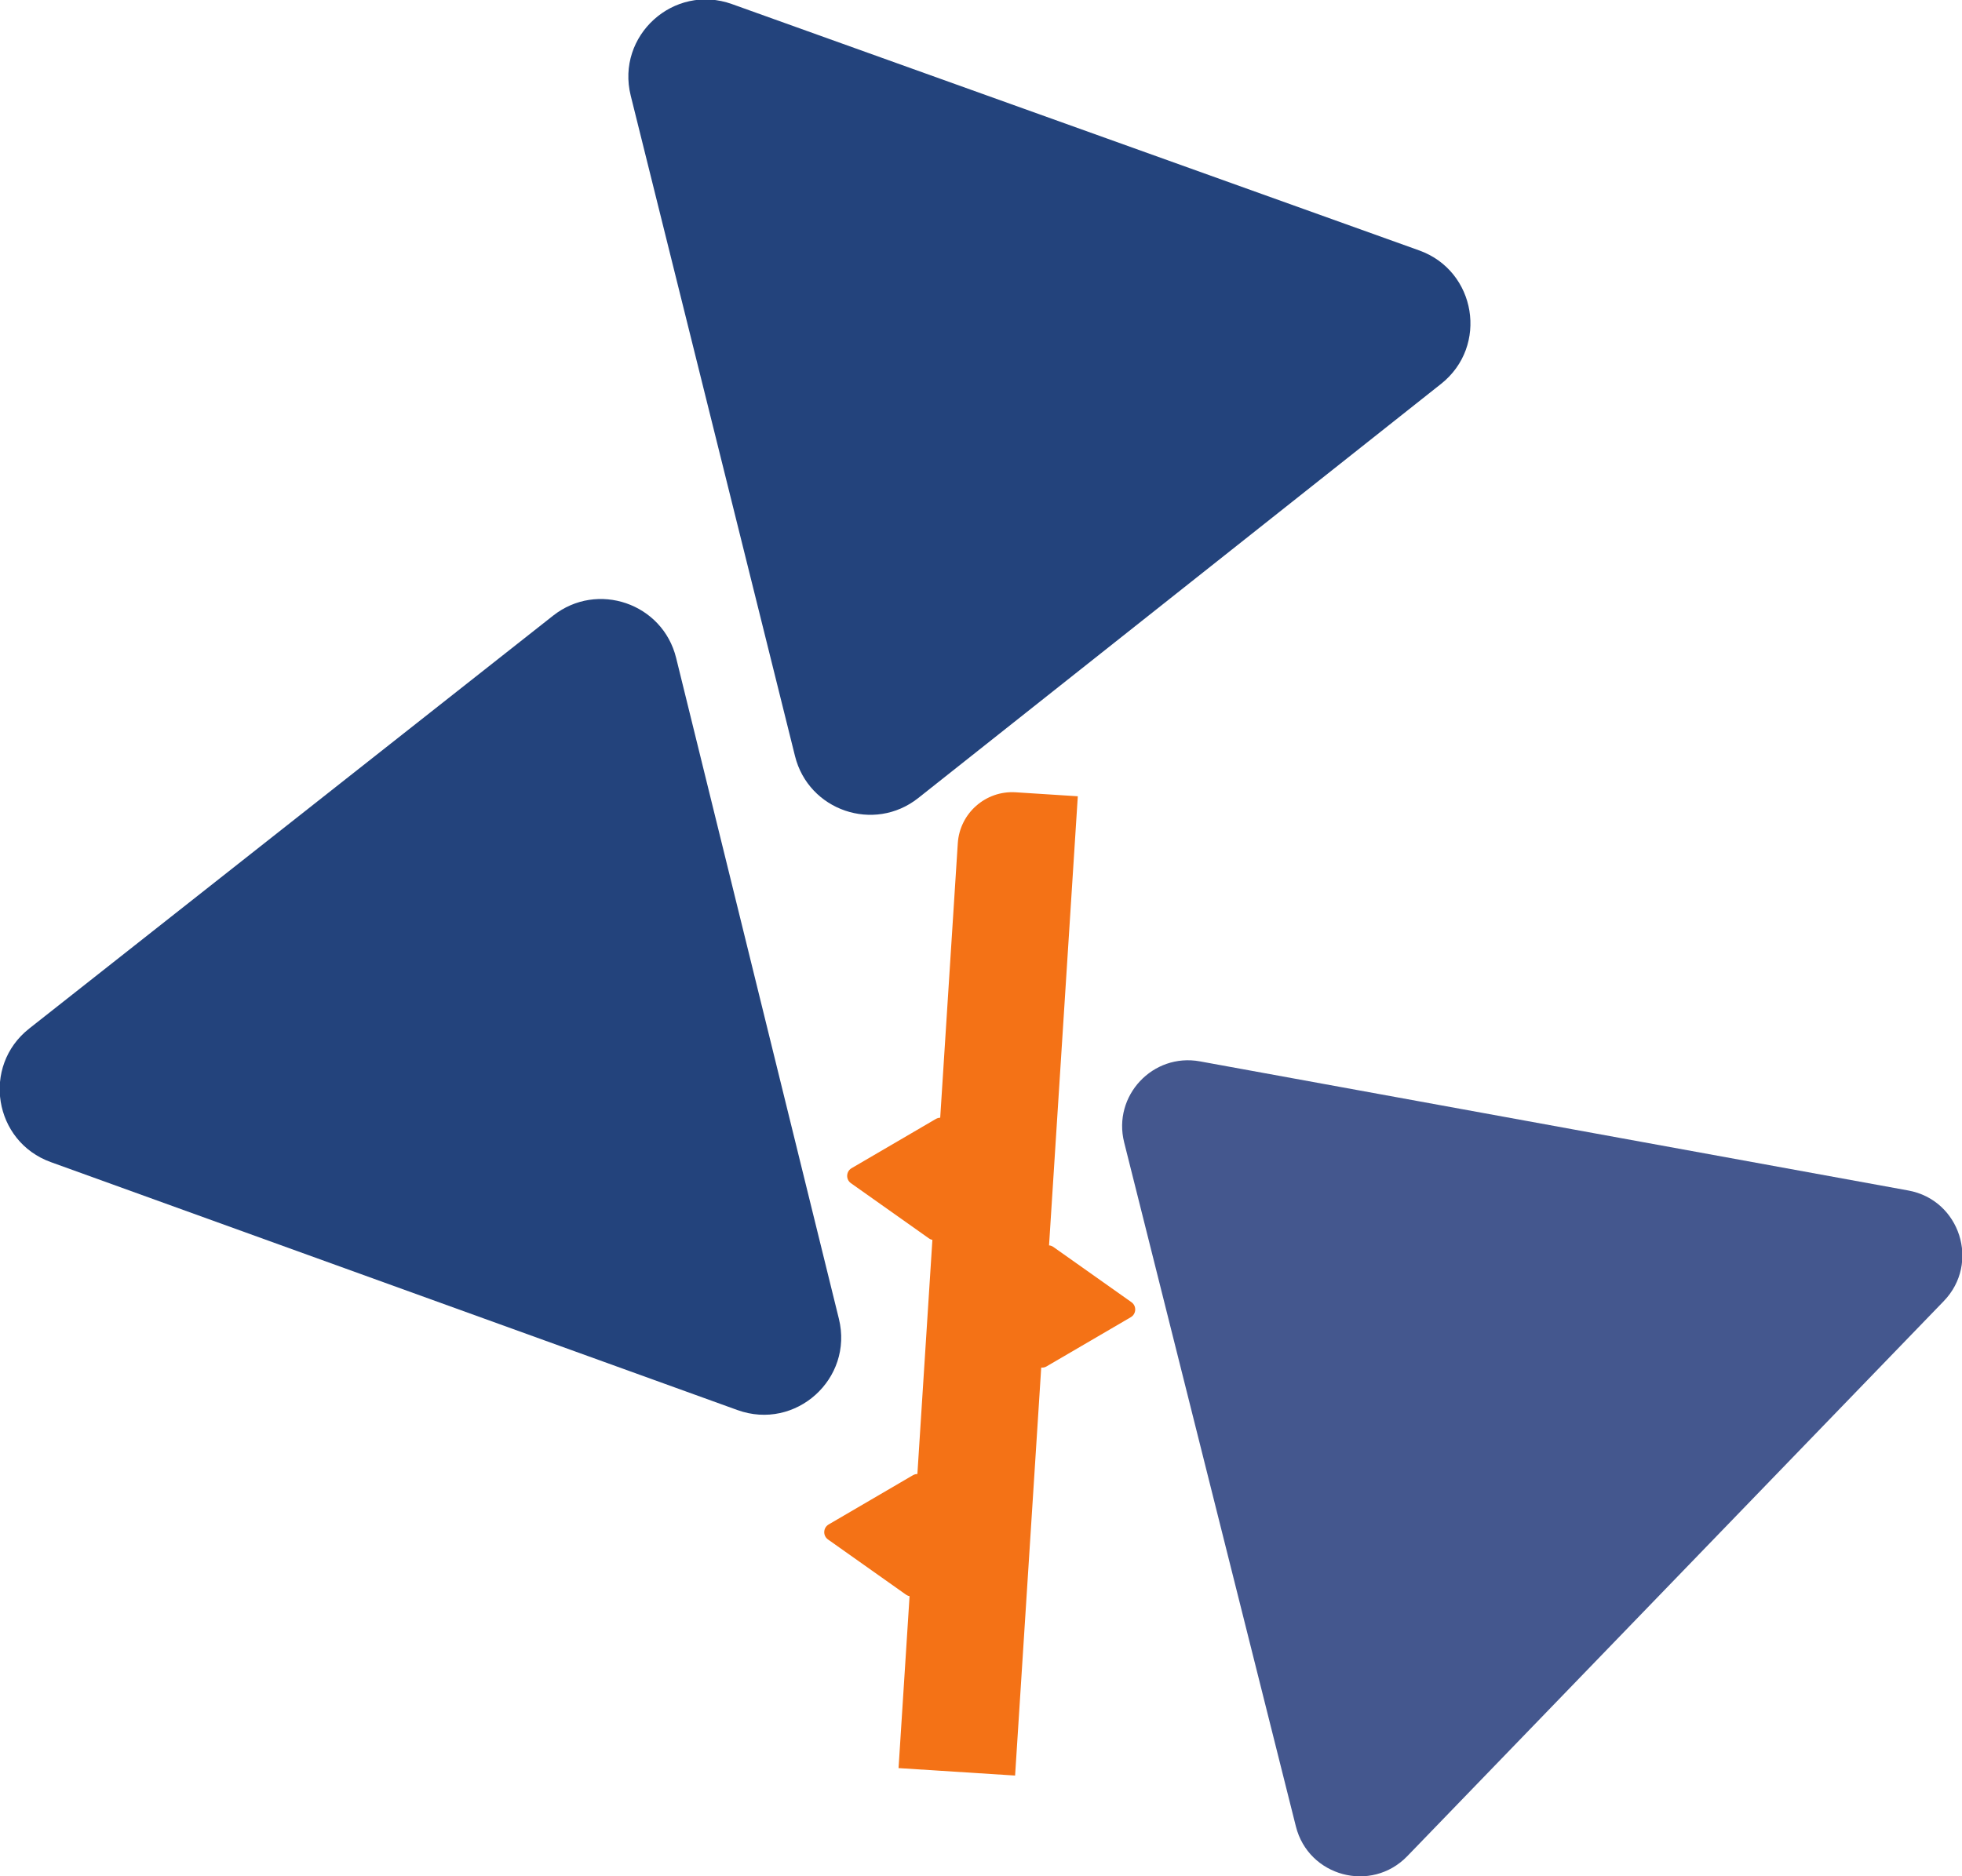 <?xml version="1.0" encoding="UTF-8" standalone="no"?>
<!-- Created with Inkscape (http://www.inkscape.org/) -->

<svg
   width="10.78mm"
   height="10.31mm"
   viewBox="0 0 10.78 10.31"
   version="1.1"
   id="svg1"
   inkscape:version="1.3.2 (091e20e, 2023-11-25, custom)"
   sodipodi:docname="gleitschleifen.svg"
   xmlns:inkscape="http://www.inkscape.org/namespaces/inkscape"
   xmlns:sodipodi="http://sodipodi.sourceforge.net/DTD/sodipodi-0.dtd"
   xmlns="http://www.w3.org/2000/svg"
   xmlns:svg="http://www.w3.org/2000/svg">
  <sodipodi:namedview
     id="namedview1"
     pagecolor="#ffffff"
     bordercolor="#000000"
     borderopacity="0.25"
     inkscape:showpageshadow="2"
     inkscape:pageopacity="0.0"
     inkscape:pagecheckerboard="0"
     inkscape:deskcolor="#d1d1d1"
     inkscape:document-units="mm"
     inkscape:zoom="0.80087682"
     inkscape:cx="304.04176"
     inkscape:cy="413.92133"
     inkscape:window-width="1920"
     inkscape:window-height="1137"
     inkscape:window-x="-8"
     inkscape:window-y="-8"
     inkscape:window-maximized="1"
     inkscape:current-layer="layer1" />
  <defs
     id="defs1">
    <clipPath
       clipPathUnits="userSpaceOnUse"
       id="clipPath9">
      <path
         d="M 0,212.598 H 595.276 V 0 H 0 Z"
         transform="translate(-56.757,-73.971)"
         id="path9" />
    </clipPath>
    <clipPath
       clipPathUnits="userSpaceOnUse"
       id="clipPath11">
      <path
         d="M 0,212.598 H 595.276 V 0 H 0 Z"
         transform="translate(-53.528,-73.292)"
         id="path11" />
    </clipPath>
    <clipPath
       clipPathUnits="userSpaceOnUse"
       id="clipPath13">
      <path
         d="M 0,212.598 H 595.276 V 0 H 0 Z"
         transform="translate(-58.966,-69.389)"
         id="path13" />
    </clipPath>
    <clipPath
       clipPathUnits="userSpaceOnUse"
       id="clipPath15">
      <path
         d="M 0,212.598 H 595.276 V 0 H 0 Z"
         transform="translate(-51.267,-70.746)"
         id="path15" />
    </clipPath>
    <clipPath
       clipPathUnits="userSpaceOnUse"
       id="clipPath17">
      <path
         d="M 0,212.598 H 595.276 V 0 H 0 Z"
         transform="translate(-58.17,-69.495)"
         id="path17" />
    </clipPath>
    <clipPath
       clipPathUnits="userSpaceOnUse"
       id="clipPath19">
      <path
         d="M 0,212.598 H 595.276 V 0 H 0 Z"
         transform="translate(-44.928,-74.681)"
         id="path19" />
    </clipPath>
    <clipPath
       clipPathUnits="userSpaceOnUse"
       id="clipPath21">
      <path
         d="M 0,212.598 H 595.276 V 0 H 0 Z"
         transform="translate(-47.635,-78.167)"
         id="path21" />
    </clipPath>
    <clipPath
       clipPathUnits="userSpaceOnUse"
       id="clipPath23">
      <path
         d="M 0,212.598 H 595.276 V 0 H 0 Z"
         transform="translate(-49.164,-72.131)"
         id="path23" />
    </clipPath>
    <clipPath
       clipPathUnits="userSpaceOnUse"
       id="clipPath25">
      <path
         d="M 0,212.598 H 595.276 V 0 H 0 Z"
         transform="translate(-66.063,-69.289)"
         id="path25" />
    </clipPath>
    <clipPath
       clipPathUnits="userSpaceOnUse"
       id="clipPath27">
      <path
         d="M 0,212.598 H 595.276 V 0 H 0 Z"
         transform="translate(-50.226,-68.146)"
         id="path27" />
    </clipPath>
    <clipPath
       clipPathUnits="userSpaceOnUse"
       id="clipPath29">
      <path
         d="M 0,212.598 H 595.276 V 0 H 0 Z"
         transform="translate(-64.332,-72.104)"
         id="path29" />
    </clipPath>
    <clipPath
       clipPathUnits="userSpaceOnUse"
       id="clipPath31">
      <path
         d="M 0,212.598 H 595.276 V 0 H 0 Z"
         transform="translate(-57.512,-68.229)"
         id="path31" />
    </clipPath>
    <clipPath
       clipPathUnits="userSpaceOnUse"
       id="clipPath33">
      <path
         d="M 0,212.598 H 595.276 V 0 H 0 Z"
         transform="translate(-64.272,-93.426)"
         id="path33" />
    </clipPath>
    <clipPath
       clipPathUnits="userSpaceOnUse"
       id="clipPath35">
      <path
         d="M 0,212.598 H 595.276 V 0 H 0 Z"
         transform="translate(-61.963,-88.155)"
         id="path35" />
    </clipPath>
    <clipPath
       clipPathUnits="userSpaceOnUse"
       id="clipPath37">
      <path
         d="M 0,212.598 H 595.276 V 0 H 0 Z"
         transform="translate(-28.122,-58.61)"
         id="path37" />
    </clipPath>
    <clipPath
       clipPathUnits="userSpaceOnUse"
       id="clipPath40">
      <path
         d="M 0,212.598 H 595.276 V 0 H 0 Z"
         transform="translate(-259.784,-78.827)"
         id="path40" />
    </clipPath>
    <clipPath
       clipPathUnits="userSpaceOnUse"
       id="clipPath42">
      <path
         d="M 0,212.598 H 595.276 V 0 H 0 Z"
         transform="translate(-249.196,-73.966)"
         id="path42" />
    </clipPath>
    <clipPath
       clipPathUnits="userSpaceOnUse"
       id="clipPath44">
      <path
         d="M 0,212.598 H 595.276 V 0 H 0 Z"
         transform="translate(-252.058,-85.039)"
         id="path44" />
    </clipPath>
    <clipPath
       clipPathUnits="userSpaceOnUse"
       id="clipPath46">
      <path
         d="M 0,212.598 H 595.276 V 0 H 0 Z"
         transform="translate(-247.348,-87.468)"
         id="path46" />
    </clipPath>
    <clipPath
       clipPathUnits="userSpaceOnUse"
       id="clipPath48">
      <path
         d="M 0,212.598 H 595.276 V 0 H 0 Z"
         transform="translate(-249.167,-87.468)"
         id="path48" />
    </clipPath>
    <clipPath
       clipPathUnits="userSpaceOnUse"
       id="clipPath50">
      <path
         d="M 0,212.598 H 595.276 V 0 H 0 Z"
         transform="translate(-223.47,-58.61)"
         id="path50" />
    </clipPath>
    <clipPath
       clipPathUnits="userSpaceOnUse"
       id="clipPath53">
      <path
         d="M 0,212.598 H 595.276 V 0 H 0 Z"
         transform="translate(-345.973,-74.077)"
         id="path53" />
    </clipPath>
    <clipPath
       clipPathUnits="userSpaceOnUse"
       id="clipPath55">
      <path
         d="M 0,212.598 H 595.276 V 0 H 0 Z"
         transform="translate(-359.135,-72.561)"
         id="path55" />
    </clipPath>
    <clipPath
       clipPathUnits="userSpaceOnUse"
       id="clipPath57">
      <path
         d="M 0,212.598 H 595.276 V 0 H 0 Z"
         transform="translate(-342.398,-84.081)"
         id="path57" />
    </clipPath>
    <clipPath
       clipPathUnits="userSpaceOnUse"
       id="clipPath59">
      <path
         d="M 0,212.598 H 595.276 V 0 H 0 Z"
         transform="translate(-321.144,-58.61)"
         id="path59" />
    </clipPath>
    <clipPath
       clipPathUnits="userSpaceOnUse"
       id="clipPath62">
      <path
         d="M 0,212.598 H 595.276 V 0 H 0 Z"
         transform="translate(-398.306,-69.826)"
         id="path62" />
    </clipPath>
    <clipPath
       clipPathUnits="userSpaceOnUse"
       id="clipPath64">
      <path
         d="M 0,212.598 H 595.276 V 0 H 0 Z"
         transform="translate(-395.361,-69.825)"
         id="path64" />
    </clipPath>
    <clipPath
       clipPathUnits="userSpaceOnUse"
       id="clipPath66">
      <path
         d="M 0,212.598 H 595.276 V 0 H 0 Z"
         transform="translate(-393.873,-72.112)"
         id="path66" />
    </clipPath>
    <clipPath
       clipPathUnits="userSpaceOnUse"
       id="clipPath68">
      <path
         d="M 0,212.598 H 595.276 V 0 H 0 Z"
         transform="translate(-392.355,-69.825)"
         id="path68" />
    </clipPath>
    <clipPath
       clipPathUnits="userSpaceOnUse"
       id="clipPath70">
      <path
         d="M 0,212.598 H 595.276 V 0 H 0 Z"
         transform="translate(-389.446,-69.825)"
         id="path70" />
    </clipPath>
    <clipPath
       clipPathUnits="userSpaceOnUse"
       id="clipPath72">
      <path
         d="M 0,212.598 H 595.276 V 0 H 0 Z"
         transform="translate(-396.848,-72.112)"
         id="path72" />
    </clipPath>
    <clipPath
       clipPathUnits="userSpaceOnUse"
       id="clipPath74">
      <path
         d="M 0,212.598 H 595.276 V 0 H 0 Z"
         transform="translate(-395.342,-72.871)"
         id="path74" />
    </clipPath>
    <clipPath
       clipPathUnits="userSpaceOnUse"
       id="clipPath76">
      <path
         d="M 0,212.598 H 595.276 V 0 H 0 Z"
         transform="translate(-393.897,-75.157)"
         id="path76" />
    </clipPath>
    <clipPath
       clipPathUnits="userSpaceOnUse"
       id="clipPath78">
      <path
         d="M 0,212.598 H 595.276 V 0 H 0 Z"
         transform="translate(-390.897,-72.113)"
         id="path78" />
    </clipPath>
    <clipPath
       clipPathUnits="userSpaceOnUse"
       id="clipPath80">
      <path
         d="M 0,212.598 H 595.276 V 0 H 0 Z"
         transform="translate(-392.353,-72.873)"
         id="path80" />
    </clipPath>
    <clipPath
       clipPathUnits="userSpaceOnUse"
       id="clipPath82">
      <path
         d="M 0,212.598 H 595.276 V 0 H 0 Z"
         transform="translate(-387.249,-85.24)"
         id="path82" />
    </clipPath>
    <clipPath
       clipPathUnits="userSpaceOnUse"
       id="clipPath84">
      <path
         d="M 0,212.598 H 595.276 V 0 H 0 Z"
         transform="translate(-404.343,-66.498)"
         id="path84" />
    </clipPath>
    <clipPath
       clipPathUnits="userSpaceOnUse"
       id="clipPath86">
      <path
         d="M 0,212.598 H 595.276 V 0 H 0 Z"
         transform="translate(-369.981,-58.61)"
         id="path86" />
    </clipPath>
    <clipPath
       clipPathUnits="userSpaceOnUse"
       id="clipPath89">
      <path
         d="M 0,212.598 H 595.276 V 0 H 0 Z"
         transform="translate(-445.786,-80.006)"
         id="path89" />
    </clipPath>
    <clipPath
       clipPathUnits="userSpaceOnUse"
       id="clipPath91">
      <path
         d="M 0,212.598 H 595.276 V 0 H 0 Z"
         transform="translate(-438.54,-72.185)"
         id="path91" />
    </clipPath>
    <clipPath
       clipPathUnits="userSpaceOnUse"
       id="clipPath93">
      <path
         d="M 0,212.598 H 595.276 V 0 H 0 Z"
         transform="translate(-443.071,-79.422)"
         id="path93" />
    </clipPath>
    <clipPath
       clipPathUnits="userSpaceOnUse"
       id="clipPath95">
      <path
         d="M 0,212.598 H 595.276 V 0 H 0 Z"
         transform="translate(-451.342,-77.776)"
         id="path95" />
    </clipPath>
    <clipPath
       clipPathUnits="userSpaceOnUse"
       id="clipPath97">
      <path
         d="M 0,212.598 H 595.276 V 0 H 0 Z"
         transform="translate(-429.838,-78.339)"
         id="path97" />
    </clipPath>
    <clipPath
       clipPathUnits="userSpaceOnUse"
       id="clipPath99">
      <path
         d="M 0,212.598 H 595.276 V 0 H 0 Z"
         transform="translate(-439.49,-91.415)"
         id="path99" />
    </clipPath>
    <clipPath
       clipPathUnits="userSpaceOnUse"
       id="clipPath101">
      <path
         d="M 0,212.598 H 595.276 V 0 H 0 Z"
         transform="translate(-440.051,-84.209)"
         id="path101" />
    </clipPath>
    <clipPath
       clipPathUnits="userSpaceOnUse"
       id="clipPath103">
      <path
         d="M 0,212.598 H 595.276 V 0 H 0 Z"
         transform="translate(-456.988,-80.766)"
         id="path103" />
    </clipPath>
    <clipPath
       clipPathUnits="userSpaceOnUse"
       id="clipPath105">
      <path
         d="M 0,212.598 H 595.276 V 0 H 0 Z"
         transform="translate(-457.017,-78.481)"
         id="path105" />
    </clipPath>
    <clipPath
       clipPathUnits="userSpaceOnUse"
       id="clipPath107">
      <path
         d="M 0,212.598 H 595.276 V 0 H 0 Z"
         transform="translate(-455.963,-78.287)"
         id="path107" />
    </clipPath>
    <clipPath
       clipPathUnits="userSpaceOnUse"
       id="clipPath109">
      <path
         d="M 0,212.598 H 595.276 V 0 H 0 Z"
         transform="translate(-457.402,-77.212)"
         id="path109" />
    </clipPath>
    <clipPath
       clipPathUnits="userSpaceOnUse"
       id="clipPath111">
      <path
         d="M 0,212.598 H 595.276 V 0 H 0 Z"
         transform="translate(-452.438,-78.328)"
         id="path111" />
    </clipPath>
    <clipPath
       clipPathUnits="userSpaceOnUse"
       id="clipPath113">
      <path
         d="M 0,212.598 H 595.276 V 0 H 0 Z"
         transform="translate(-456.264,-75.73)"
         id="path113" />
    </clipPath>
    <clipPath
       clipPathUnits="userSpaceOnUse"
       id="clipPath115">
      <path
         d="M 0,212.598 H 595.276 V 0 H 0 Z"
         transform="translate(-454.113,-77.212)"
         id="path115" />
    </clipPath>
    <clipPath
       clipPathUnits="userSpaceOnUse"
       id="clipPath117">
      <path
         d="M 0,212.598 H 595.276 V 0 H 0 Z"
         transform="translate(-457.688,-73.932)"
         id="path117" />
    </clipPath>
    <clipPath
       clipPathUnits="userSpaceOnUse"
       id="clipPath119">
      <path
         d="M 0,212.598 H 595.276 V 0 H 0 Z"
         transform="translate(-455.752,-79.425)"
         id="path119" />
    </clipPath>
    <clipPath
       clipPathUnits="userSpaceOnUse"
       id="clipPath121">
      <path
         d="M 0,212.598 H 595.276 V 0 H 0 Z"
         transform="translate(-454.328,-79.395)"
         id="path121" />
    </clipPath>
    <clipPath
       clipPathUnits="userSpaceOnUse"
       id="clipPath123">
      <path
         d="M 0,212.598 H 595.276 V 0 H 0 Z"
         transform="translate(-418.818,-58.61)"
         id="path123" />
    </clipPath>
    <clipPath
       clipPathUnits="userSpaceOnUse"
       id="clipPath126">
      <path
         d="M 0,212.598 H 595.276 V 0 H 0 Z"
         transform="translate(-516.492,-58.61)"
         id="path126" />
    </clipPath>
    <clipPath
       clipPathUnits="userSpaceOnUse"
       id="clipPath129">
      <path
         d="M 0,212.598 H 595.276 V 0 H 0 Z"
         transform="translate(-551.577,-91.334)"
         id="path129" />
    </clipPath>
    <clipPath
       clipPathUnits="userSpaceOnUse"
       id="clipPath131">
      <path
         d="M 0,212.598 H 595.276 V 0 H 0 Z"
         transform="translate(-550.75,-74.302)"
         id="path131" />
    </clipPath>
    <clipPath
       clipPathUnits="userSpaceOnUse"
       id="clipPath133">
      <path
         d="M 0,212.598 H 595.276 V 0 H 0 Z"
         transform="translate(-174.633,-58.61)"
         id="path133" />
    </clipPath>
    <clipPath
       clipPathUnits="userSpaceOnUse"
       id="clipPath136">
      <path
         d="M 0,212.598 H 595.276 V 0 H 0 Z"
         id="path136" />
    </clipPath>
    <clipPath
       clipPathUnits="userSpaceOnUse"
       id="clipPath138">
      <path
         d="M 0,212.598 H 595.276 V 0 H 0 Z"
         transform="translate(-207.02,-75.705)"
         id="path138" />
    </clipPath>
    <clipPath
       clipPathUnits="userSpaceOnUse"
       id="clipPath140">
      <path
         d="M 0,212.598 H 595.276 V 0 H 0 Z"
         transform="translate(-189.787,-83.929)"
         id="path140" />
    </clipPath>
    <clipPath
       clipPathUnits="userSpaceOnUse"
       id="clipPath142">
      <path
         d="M 0,212.598 H 595.276 V 0 H 0 Z"
         transform="translate(-467.655,-58.61)"
         id="path142" />
    </clipPath>
    <clipPath
       clipPathUnits="userSpaceOnUse"
       id="clipPath145">
      <path
         d="M 0,212.598 H 595.276 V 0 H 0 Z"
         transform="translate(-496.516,-76.69)"
         id="path145" />
    </clipPath>
    <clipPath
       clipPathUnits="userSpaceOnUse"
       id="clipPath147">
      <path
         d="M 0,212.598 H 595.276 V 0 H 0 Z"
         transform="translate(-489.172,-69.251)"
         id="path147" />
    </clipPath>
    <clipPath
       clipPathUnits="userSpaceOnUse"
       id="clipPath149">
      <path
         d="M 0,212.598 H 595.276 V 0 H 0 Z"
         transform="translate(-76.959,-58.61)"
         id="path149" />
    </clipPath>
    <clipPath
       clipPathUnits="userSpaceOnUse"
       id="clipPath152">
      <path
         d="M 0,212.598 H 595.276 V 0 H 0 Z"
         transform="translate(-114.01,-69.289)"
         id="path152" />
    </clipPath>
    <clipPath
       clipPathUnits="userSpaceOnUse"
       id="clipPath154">
      <path
         d="M 0,212.598 H 595.276 V 0 H 0 Z"
         transform="translate(-111.384,-93.397)"
         id="path154" />
    </clipPath>
    <clipPath
       clipPathUnits="userSpaceOnUse"
       id="clipPath156">
      <path
         d="M 0,212.598 H 595.276 V 0 H 0 Z"
         transform="translate(-106.534,-67.817)"
         id="path156" />
    </clipPath>
    <clipPath
       clipPathUnits="userSpaceOnUse"
       id="clipPath158">
      <path
         d="M 0,212.598 H 595.276 V 0 H 0 Z"
         transform="translate(-98.629,-67.58)"
         id="path158" />
    </clipPath>
    <clipPath
       clipPathUnits="userSpaceOnUse"
       id="clipPath160">
      <path
         d="M 0,212.598 H 595.276 V 0 H 0 Z"
         transform="translate(-98.717,-67.586)"
         id="path160" />
    </clipPath>
    <clipPath
       clipPathUnits="userSpaceOnUse"
       id="clipPath162">
      <path
         d="M 0,212.598 H 595.276 V 0 H 0 Z"
         transform="translate(-96.065,-70.588)"
         id="path162" />
    </clipPath>
    <clipPath
       clipPathUnits="userSpaceOnUse"
       id="clipPath164">
      <path
         d="M 0,212.598 H 595.276 V 0 H 0 Z"
         transform="translate(-93.314,-73.84)"
         id="path164" />
    </clipPath>
    <clipPath
       clipPathUnits="userSpaceOnUse"
       id="clipPath166">
      <path
         d="M 0,212.598 H 595.276 V 0 H 0 Z"
         transform="translate(-94.943,-68.824)"
         id="path166" />
    </clipPath>
    <clipPath
       clipPathUnits="userSpaceOnUse"
       id="clipPath168">
      <path
         d="M 0,212.598 H 595.276 V 0 H 0 Z"
         transform="translate(-108.704,-88.202)"
         id="path168" />
    </clipPath>
    <clipPath
       clipPathUnits="userSpaceOnUse"
       id="clipPath170">
      <path
         d="M 0,212.598 H 595.276 V 0 H 0 Z"
         transform="translate(-298.096,-78.479)"
         id="path170" />
    </clipPath>
    <clipPath
       clipPathUnits="userSpaceOnUse"
       id="clipPath172">
      <path
         d="M 0,212.598 H 595.276 V 0 H 0 Z"
         transform="translate(-283.839,-65.015)"
         id="path172" />
    </clipPath>
    <clipPath
       clipPathUnits="userSpaceOnUse"
       id="clipPath174">
      <path
         d="M 0,212.598 H 595.276 V 0 H 0 Z"
         transform="translate(-291.312,-91.328)"
         id="path174" />
    </clipPath>
    <clipPath
       clipPathUnits="userSpaceOnUse"
       id="clipPath176">
      <path
         d="M 0,212.598 H 595.276 V 0 H 0 Z"
         transform="translate(-299.422,-73.794)"
         id="path176" />
    </clipPath>
    <clipPath
       clipPathUnits="userSpaceOnUse"
       id="clipPath178">
      <path
         d="M 0,212.598 H 595.276 V 0 H 0 Z"
         transform="translate(-299.417,-75.615)"
         id="path178" />
    </clipPath>
    <clipPath
       clipPathUnits="userSpaceOnUse"
       id="clipPath180">
      <path
         d="M 0,212.598 H 595.276 V 0 H 0 Z"
         transform="translate(-298.072,-78.523)"
         id="path180" />
    </clipPath>
    <clipPath
       clipPathUnits="userSpaceOnUse"
       id="clipPath182">
      <path
         d="M 0,212.598 H 595.276 V 0 H 0 Z"
         transform="translate(-292.895,-72.562)"
         id="path182" />
    </clipPath>
    <clipPath
       clipPathUnits="userSpaceOnUse"
       id="clipPath184">
      <path
         d="M 0,212.598 H 595.276 V 0 H 0 Z"
         transform="translate(-290.935,-75.174)"
         id="path184" />
    </clipPath>
    <clipPath
       clipPathUnits="userSpaceOnUse"
       id="clipPath186">
      <path
         d="M 0,212.598 H 595.276 V 0 H 0 Z"
         transform="translate(-300.974,-72.562)"
         id="path186" />
    </clipPath>
    <clipPath
       clipPathUnits="userSpaceOnUse"
       id="clipPath188">
      <path
         d="M 0,212.598 H 595.276 V 0 H 0 Z"
         transform="translate(-302.934,-75.174)"
         id="path188" />
    </clipPath>
    <clipPath
       clipPathUnits="userSpaceOnUse"
       id="clipPath190">
      <path
         d="M 0,212.598 H 595.276 V 0 H 0 Z"
         transform="translate(-289.418,-72.973)"
         id="path190" />
    </clipPath>
    <clipPath
       clipPathUnits="userSpaceOnUse"
       id="clipPath192">
      <path
         d="M 0,212.598 H 595.276 V 0 H 0 Z"
         transform="translate(-304.436,-72.973)"
         id="path192" />
    </clipPath>
    <clipPath
       clipPathUnits="userSpaceOnUse"
       id="clipPath194">
      <path
         d="M 0,212.598 H 595.276 V 0 H 0 Z"
         transform="translate(-272.307,-58.61)"
         id="path194" />
    </clipPath>
    <clipPath
       clipPathUnits="userSpaceOnUse"
       id="clipPath197">
      <path
         d="M 0,212.598 H 595.276 V 0 H 0 Z"
         transform="translate(-125.796,-58.61)"
         id="path197" />
    </clipPath>
    <clipPath
       clipPathUnits="userSpaceOnUse"
       id="clipPath200">
      <path
         d="M 0,212.598 H 595.276 V 0 H 0 Z"
         transform="translate(-143.664,-83.917)"
         id="path200" />
    </clipPath>
    <clipPath
       clipPathUnits="userSpaceOnUse"
       id="clipPath202">
      <path
         d="M 0,212.598 H 595.276 V 0 H 0 Z"
         transform="translate(-151.824,-77.63)"
         id="path202" />
    </clipPath>
    <clipPath
       clipPathUnits="userSpaceOnUse"
       id="clipPath204">
      <path
         d="M 0,212.598 H 595.276 V 0 H 0 Z"
         transform="translate(-147.13,-66.622)"
         id="path204" />
    </clipPath>
    <clipPath
       clipPathUnits="userSpaceOnUse"
       id="clipPath206">
      <path
         d="M 0,212.598 H 595.276 V 0 H 0 Z"
         transform="translate(-150.746,-73.647)"
         id="path206" />
    </clipPath>
    <clipPath
       clipPathUnits="userSpaceOnUse"
       id="clipPath208">
      <path
         d="M 0,212.598 H 595.276 V 0 H 0 Z"
         transform="translate(-146.042,-70.418)"
         id="path208" />
    </clipPath>
    <clipPath
       clipPathUnits="userSpaceOnUse"
       id="clipPath210">
      <path
         d="M 0,212.598 H 595.276 V 0 H 0 Z"
         transform="translate(-146.397,-75.967)"
         id="path210" />
    </clipPath>
    <clipPath
       clipPathUnits="userSpaceOnUse"
       id="clipPath212">
      <path
         d="M 0,212.598 H 595.276 V 0 H 0 Z"
         transform="translate(-145.516,-82.387)"
         id="path212" />
    </clipPath>
  </defs>
  <g
     inkscape:label="Ebene 1"
     inkscape:groupmode="layer"
     id="layer1"
     transform="translate(-24.346,-38.894)">
    <path
       id="path199"
       d="m 0,0 2.533,-10.288 c 0.23,-0.935 -0.674,-1.748 -1.579,-1.421 l -10.687,3.86 c -0.889,0.321 -1.079,1.494 -0.337,2.079 l 8.154,6.428 C -1.228,1.201 -0.209,0.851 0,0"
       style="fill:#23437c;fill-opacity:1;fill-rule:nonzero;stroke:none"
       transform="matrix(0.353,0,0,-0.353,28.061,42.51)"
       clip-path="url(#clipPath200)" />
    <path
       id="path201"
       d="m 0,0 11.024,-2.01 c 0.806,-0.146 1.124,-1.133 0.553,-1.723 l -8.35,-8.641 c -0.56,-0.579 -1.538,-0.318 -1.734,0.464 L -1.18,-1.26 C -1.361,-0.536 -0.734,0.134 0,0"
       style="fill:#44578e;fill-opacity:1;fill-rule:nonzero;stroke:none"
       transform="matrix(0.353,0,0,-0.353,30.939,44.727)"
       clip-path="url(#clipPath202)" />
    <path
       id="path203"
       d="m 0,0 0.922,14.398 c 0.03,0.468 0.434,0.824 0.902,0.794 L 2.79,15.13 1.814,-0.116 Z"
       style="fill:#f47216;fill-opacity:1;fill-rule:nonzero;stroke:none"
       transform="matrix(0.353,0,0,-0.353,29.283,48.611)"
       clip-path="url(#clipPath204)" />
    <path
       id="path205"
       d="m 0,0 -1.311,-0.766 c -0.095,-0.056 -0.215,0.018 -0.209,0.129 l 0.097,1.625 c 0.006,0.108 0.13,0.168 0.219,0.105 L 0.01,0.234 C 0.093,0.175 0.087,0.051 0,0"
       style="fill:#f47216;fill-opacity:1;fill-rule:nonzero;stroke:none"
       transform="matrix(0.353,0,0,-0.353,30.559,46.133)"
       clip-path="url(#clipPath206)" />
    <path
       id="path207"
       d="M 0,0 1.311,0.766 C 1.406,0.822 1.526,0.748 1.52,0.637 L 1.423,-0.988 C 1.417,-1.096 1.293,-1.156 1.204,-1.093 L -0.01,-0.234 C -0.093,-0.175 -0.087,-0.051 0,0"
       style="fill:#f47216;fill-opacity:1;fill-rule:nonzero;stroke:none"
       transform="matrix(0.353,0,0,-0.353,28.899,47.272)"
       clip-path="url(#clipPath208)" />
    <path
       id="path209"
       d="M 0,0 1.311,0.766 C 1.406,0.822 1.526,0.748 1.52,0.637 L 1.423,-0.988 C 1.417,-1.096 1.293,-1.156 1.204,-1.093 L -0.01,-0.234 C -0.093,-0.175 -0.087,-0.051 0,0"
       style="fill:#f47216;fill-opacity:1;fill-rule:nonzero;stroke:none"
       transform="matrix(0.353,0,0,-0.353,29.025,45.314)"
       clip-path="url(#clipPath210)" />
    <path
       id="path211"
       d="m 0,0 -2.557,10.282 c -0.232,0.934 0.67,1.75 1.576,1.425 L 9.715,7.872 C 10.605,7.553 10.797,6.38 10.056,5.794 L 1.918,-0.654 C 1.231,-1.198 0.211,-0.85 0,0"
       style="fill:#23437c;fill-opacity:1;fill-rule:nonzero;stroke:none"
       transform="matrix(0.353,0,0,-0.353,28.714,43.049)"
       clip-path="url(#clipPath212)" />
  </g>
</svg>
